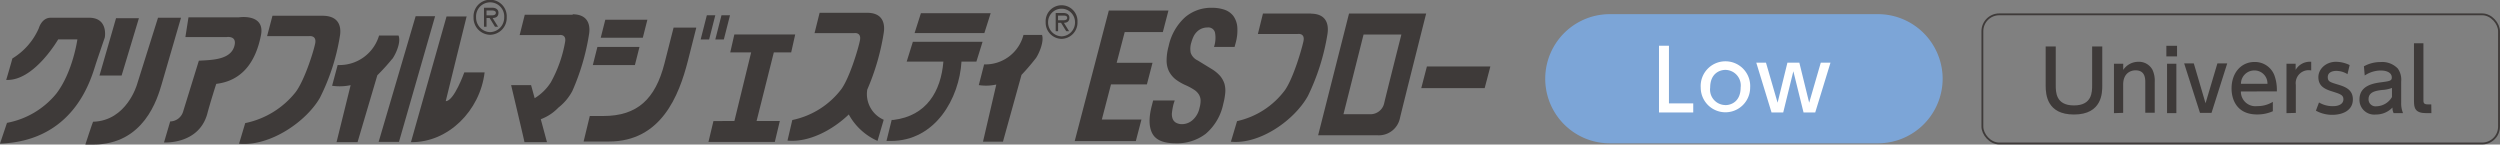 <svg xmlns="http://www.w3.org/2000/svg" viewBox="0 0 404.55 23.39"><rect x="0" y="0" width="404.55" height="23.39" fill="#808080" stroke="none"/><g id="レイヤー_2" data-name="レイヤー 2"><g id="data"><path d="M314.36,12.74a10.48,10.48,0,0,1-10.45,10.45H260.5a10.45,10.45,0,1,1,0-20.9h43.41a10.48,10.48,0,0,1,10.45,10.45" style="fill:#7ca5d7"/><path d="M270.07,7.4v9.33H274V18.2h-5.54V7.4Z" style="fill:#fff"/><path d="M279.21,9.92a4,4,0,0,1,4,4.25,4,4,0,1,1-8,0A4,4,0,0,1,279.21,9.92Zm0,7.09c1,0,2.46-.64,2.46-2.84a2.52,2.52,0,0,0-2.46-2.86c-1,0-2.47.64-2.47,2.86A2.5,2.5,0,0,0,279.21,17Z" style="fill:#fff"/><path d="M292.76,16.62l1.88-6.48h1.57l-2.47,8.06h-1.89l-1.65-6.67-1.64,6.67h-1.89l-2.47-8.06h1.57l1.88,6.48,1.59-6.48h1.93Z" style="fill:#fff"/><path d="M14.42,2.87H8.2c-1.46,0-1.92,1.7-1.92,1.7A10.73,10.73,0,0,1,2,9.46C2,9.53,1,13,1,12.93c4.49.24,8.41-6.55,8.41-6.55h3.11s-.72,5.24-3.39,8.75a13.53,13.53,0,0,1-8,4.75L0,23.24C11.9,22.82,14.65,13,15.43,10.59c0-.07,1.53-4.53,1.53-4.53s.6-3.19-2.54-3.19" style="fill:#3e3a39"/><polygon points="22.48 2.94 18.78 2.94 16.1 12.22 19.68 12.22 22.48 2.94" style="fill:#3e3a39"/><path d="M29.29,2.87H25.57L22.18,13.64s-1.65,5.91-7.12,6.06c-.07.08-1.25,3.69-1.25,3.69h1.28c8.2,0,10.38-7.37,11.09-9.83Z" style="fill:#3e3a39"/><path d="M38.69,2.8H30.5L30,6h6.66s1.63-.28,1.31,1.27c-.5,2.41-3.58,2.43-5.79,2.55L29.65,18a2.23,2.23,0,0,1-2.11,1.65l-1,3.4s5.6.38,7-4.62C33.87,17.11,35,13.5,35,13.57c3.84-.46,6.29-3.1,7.23-7.87.7-3.54-3.54-2.9-3.54-2.9" style="fill:#3e3a39"/><path d="M52.24,2.55s-8.15,0-8.15,0l-.87,3.3H50s1.29-.21,1,1.2-1.75,6-3.17,7.87a14,14,0,0,1-8.15,5s-1,3.37-1,3.34c5,.46,10.84-3.55,13.08-7.42A34.11,34.11,0,0,0,55,5.85c.18-1,.25-3.27-2.76-3.3" style="fill:#3e3a39"/><path d="M63.49,9.53c.61-.87,1.43-2.75,1-3.78,0,0-3.15,0-3.15,0a6.67,6.67,0,0,1-6.7,4.77l-.9,3.36a8.57,8.57,0,0,0,3-.1S54.46,23,54.46,23h3.4l3.2-10.82a33.08,33.08,0,0,0,2.43-2.68" style="fill:#3e3a39"/><polygon points="70.41 2.62 67.26 2.62 61.27 22.96 64.56 22.96 70.41 2.62" style="fill:#3e3a39"/><path d="M75.55,2.66H72.26L66.5,23c6,.1,11.18-5.08,11.92-11.28,0,0-3.29,0-3.29,0s-1.65,4.65-3,4.65c0-.07,3.39-13.75,3.39-13.75" style="fill:#3e3a39"/><path d="M78.73,2.48V1.69h.79c.31,0,.72.05.72.37,0,.5-.65.42-1,.42Zm1,.43c.53,0,.93-.23.93-.84s-.51-.82-1-.82H78.32V4.33h.41V2.91h.5l.87,1.42h.5l-.89-1.42m-.39,2.72A2.74,2.74,0,0,0,82,2.81a2.69,2.69,0,1,0-5.37,0,2.73,2.73,0,0,0,2.68,2.82m0-.43a2.35,2.35,0,0,1-2.27-2.39,2.28,2.28,0,1,1,4.55,0A2.35,2.35,0,0,1,79.32,5.2" style="fill:#3e3a39"/><polygon points="188.17 5.19 182 5.19 180.7 10.16 186.5 10.16 185.59 13.66 179.78 13.66 178.3 19.34 184.71 19.34 183.8 22.83 173.91 22.83 179.43 1.7 189.08 1.7 188.17 5.19" style="fill:#3e3a39"/><path d="M189.9,16.85a10.37,10.37,0,0,0-.25,1.35,2.16,2.16,0,0,0,.1,1,1.23,1.23,0,0,0,.54.65,2,2,0,0,0,1.06.24,2.59,2.59,0,0,0,1.61-.64,3.57,3.57,0,0,0,1.15-2,4.28,4.28,0,0,0,.17-1.23,1.92,1.92,0,0,0-.28-.93,2.5,2.5,0,0,0-.76-.76,9.57,9.57,0,0,0-1.28-.7,8.33,8.33,0,0,1-1.74-1,4.08,4.08,0,0,1-1.07-1.32,4,4,0,0,1-.37-1.74,8.6,8.6,0,0,1,.33-2.3,8.74,8.74,0,0,1,2.65-4.67,6.48,6.48,0,0,1,4.32-1.54,6.24,6.24,0,0,1,2.06.31,3.08,3.08,0,0,1,1.43,1,3.58,3.58,0,0,1,.65,1.78A7.61,7.61,0,0,1,199.94,7l-.16.59h-3.33a4.62,4.62,0,0,0,.16-2.32,1.1,1.1,0,0,0-1.23-.82,2.32,2.32,0,0,0-1,.21,2.36,2.36,0,0,0-.76.55,2.73,2.73,0,0,0-.52.78,6.32,6.32,0,0,0-.33.92,3.37,3.37,0,0,0-.09,1.64,2.14,2.14,0,0,0,1.13,1.23l2.32,1.42a5.91,5.91,0,0,1,1.33,1.11,3.88,3.88,0,0,1,.68,1.24,4.14,4.14,0,0,1,.13,1.47,10.37,10.37,0,0,1-.32,1.78,8.6,8.6,0,0,1-2.85,4.86,7.65,7.65,0,0,1-4.82,1.53c-2,0-3.23-.52-3.8-1.57s-.61-2.54-.1-4.5l.22-.86h3.49Z" style="fill:#3e3a39"/><polygon points="240.25 14.26 229.99 14.26 230.9 10.76 241.17 10.76 240.25 14.26" style="fill:#3e3a39"/><path d="M212.13,2.19s-7.76,0-7.76,0l-.82,3.31H210s1.23-.21.92,1.2-1.66,6-3,7.9a13.2,13.2,0,0,1-7.74,5s-1,3.37-1,3.33c4.75.47,10.34-3.55,12.47-7.41a35.72,35.72,0,0,0,3.16-10c.16-1,.23-3.27-2.64-3.31" style="fill:#3e3a39"/><path d="M218.3,2.19l-5,19.7h9.61a3.49,3.49,0,0,0,3.64-2.82c.43-1.84,4.23-16.88,4.23-16.88ZM224,16.65a2.27,2.27,0,0,1-2.36,1.83H217.4l3.25-12.89h6.12s-2.5,9.87-2.77,11.06" style="fill:#3e3a39"/><path d="M171.21,3.28V2.52H172c.3,0,.69,0,.69.36,0,.47-.62.4-1,.4Zm.95.41c.5,0,.89-.22.89-.81s-.5-.78-1-.78h-1.22V5.05h.39V3.69h.48l.84,1.36H173l-.84-1.36m-.38,2.6a2.63,2.63,0,0,0,2.58-2.7,2.58,2.58,0,1,0-5.15,0,2.62,2.62,0,0,0,2.57,2.7m0-.41a2.25,2.25,0,0,1-2.18-2.29,2.18,2.18,0,1,1,4.36,0,2.24,2.24,0,0,1-2.18,2.29" style="fill:#3e3a39"/><polygon points="97.21 6.11 97.95 3.19 104.76 3.19 104.02 6.11 97.21 6.11" style="fill:#3e3a39"/><polygon points="95.93 10.53 96.67 7.6 103.48 7.6 102.74 10.53 95.93 10.53" style="fill:#3e3a39"/><path d="M92.66,2.38s-7.74,0-7.74,0l-.83,3.29H90.5s1.23-.22.93,1.2a20.79,20.79,0,0,1-2.31,6.48,8.13,8.13,0,0,1-2.6,2.54l-.58-2.11H82.71S84.9,23,84.87,23s3.64,0,3.64,0l-1-3.71a7.55,7.55,0,0,0,2.84-1.87,8.42,8.42,0,0,0,2.26-2.68,36.87,36.87,0,0,0,2.7-9.14c.18-1,.24-3.26-2.62-3.29" style="fill:#3e3a39"/><polygon points="148 5.35 149.02 2.14 160.31 2.14 159.29 5.35 148 5.35" style="fill:#3e3a39"/><path d="M159,6.76H147.72l-1,3.21h5.94c-.4,4.79-2.7,8.78-8.09,9.44h-.28l-.84,3.4h.7c7.25,0,11.08-6.93,11.44-12.84H158Z" style="fill:#3e3a39"/><path d="M167.62,9.43c.58-.87,1.35-2.75,1-3.78,0,0-3,0-3,0a6.37,6.37,0,0,1-6.37,4.77l-.86,3.35a7.67,7.67,0,0,0,2.83-.09s-2.15,9.24-2.15,9.24h3.23l3-10.8a35.43,35.43,0,0,0,2.31-2.69" style="fill:#3e3a39"/><path d="M112.62,4.47H109l-1.47,5.77c-1.47,5.78-4.39,8.53-9.9,8.53H95.44l-1,4.13h4.09c8.47,0,11.34-7.44,12.77-13l1.37-5.4" style="fill:#3e3a39"/><path d="M115.75,6.39l1-3.92h1.38l-1,3.92Zm-1,0,1-3.92h-1.37l-1,3.92h1.37" style="fill:#3e3a39"/><path d="M143,5.36c.17-1,.23-3.26-2.63-3.29,0,0-7.74,0-7.74,0l-.82,3.29h6.41s1.22-.21.93,1.21-1.67,6-3,7.85a13.36,13.36,0,0,1-7.94,5s-.78,3.35-.78,3.33c3.41.33,7.25-1.66,9.92-4.23A9.84,9.84,0,0,0,142,22.8l1-3.42a4.54,4.54,0,0,1-2.66-4.88A37.74,37.74,0,0,0,143,5.36" style="fill:#3e3a39"/><polygon points="128.03 8.48 128.68 5.58 118.83 5.58 118.17 8.48 121.55 8.48 118.84 19.58 115.45 19.59 114.64 22.97 125.38 22.97 126.19 19.58 122.43 19.58 125.22 8.48 128.03 8.48" style="fill:#3e3a39"/><rect x="320.79" y="2.32" width="83.6" height="20.9" rx="2.73" style="fill:none;stroke:#3e3a39;stroke-miterlimit:10;stroke-width:0.3px"/><path d="M340.19,7.52v6.32c0,1.13,0,4.69-4.58,4.69-4.34,0-4.58-3.17-4.58-4.69V7.52h1.63v6.22c0,1.17,0,3.32,2.95,3.32s2.94-2.18,2.94-3.32V7.52Z" style="fill:#3e3a39"/><path d="M342.08,18.31v-8h1.5v1A2.94,2.94,0,0,1,346,10a2.48,2.48,0,0,1,2.31,1.29,4.13,4.13,0,0,1,.37,1.95v5h-1.53v-5c0-.92-.26-1.86-1.58-1.86-.79,0-2,.47-2,2.32v4.56Z" style="fill:#3e3a39"/><path d="M352.29,9.13h-1.73V7.41h1.73Zm-.11,9.18h-1.51v-8h1.51Z" style="fill:#3e3a39"/><path d="M358.82,10.26h1.59l-2.54,8H356l-2.56-8H355l1.9,6.45Z" style="fill:#3e3a39"/><path d="M362.62,14.8a2.35,2.35,0,0,0,2.65,2.37,4.66,4.66,0,0,0,2.52-.69V18a6.09,6.09,0,0,1-2.56.52c-3.31,0-4.12-2.48-4.12-4.19,0-2.59,1.59-4.3,3.71-4.3a3.36,3.36,0,0,1,3.23,2.18,6.89,6.89,0,0,1,.39,2.58Zm4.3-1.24a2.1,2.1,0,0,0-2.12-2.16,2.16,2.16,0,0,0-2.17,2.16Z" style="fill:#3e3a39"/><path d="M370,18.31v-8h1.48v1A2.65,2.65,0,0,1,374,10v1.4a2.09,2.09,0,0,0-2.49,2.35v4.52Z" style="fill:#3e3a39"/><path d="M379.87,12a3.44,3.44,0,0,0-1.8-.53c-.6,0-1.39.21-1.39,1s.42.83,1.89,1.29c1.23.38,2.17.93,2.17,2.32,0,1.86-1.76,2.5-3.31,2.5a5.42,5.42,0,0,1-2.67-.67l.5-1.33a4.29,4.29,0,0,0,2.24.6c1.28,0,1.71-.57,1.71-1.09,0-.72-.46-.87-1.93-1.33-1.27-.4-2.12-.94-2.12-2.28S376.41,10,378,10a5.1,5.1,0,0,1,2.22.53Z" style="fill:#3e3a39"/><path d="M382.53,10.73a5.51,5.51,0,0,1,2.68-.69,3.5,3.5,0,0,1,2.8,1.05,3.09,3.09,0,0,1,.55,2.09v3.45a4.13,4.13,0,0,0,.3,1.68h-1.52a1.9,1.9,0,0,1-.19-.91,3.66,3.66,0,0,1-2.7,1.13,2.38,2.38,0,0,1-2.64-2.42c0-2.15,2-2.6,3.47-2.79s1.76-.25,1.76-.79c0-.71-.72-1.12-1.8-1.12a4.65,4.65,0,0,0-2.58.81Zm4.54,3.5a5.26,5.26,0,0,1-1.6.33c-1.14.13-2.19.36-2.19,1.49a1.12,1.12,0,0,0,1.25,1.15,3,3,0,0,0,2.54-1.5Z" style="fill:#3e3a39"/><path d="M393.45,18.31h-.82c-1.85,0-2-.85-2-2V7h1.53v9.2c0,.35,0,.69.67.69h.6Z" style="fill:#3e3a39"/></g></g></svg>